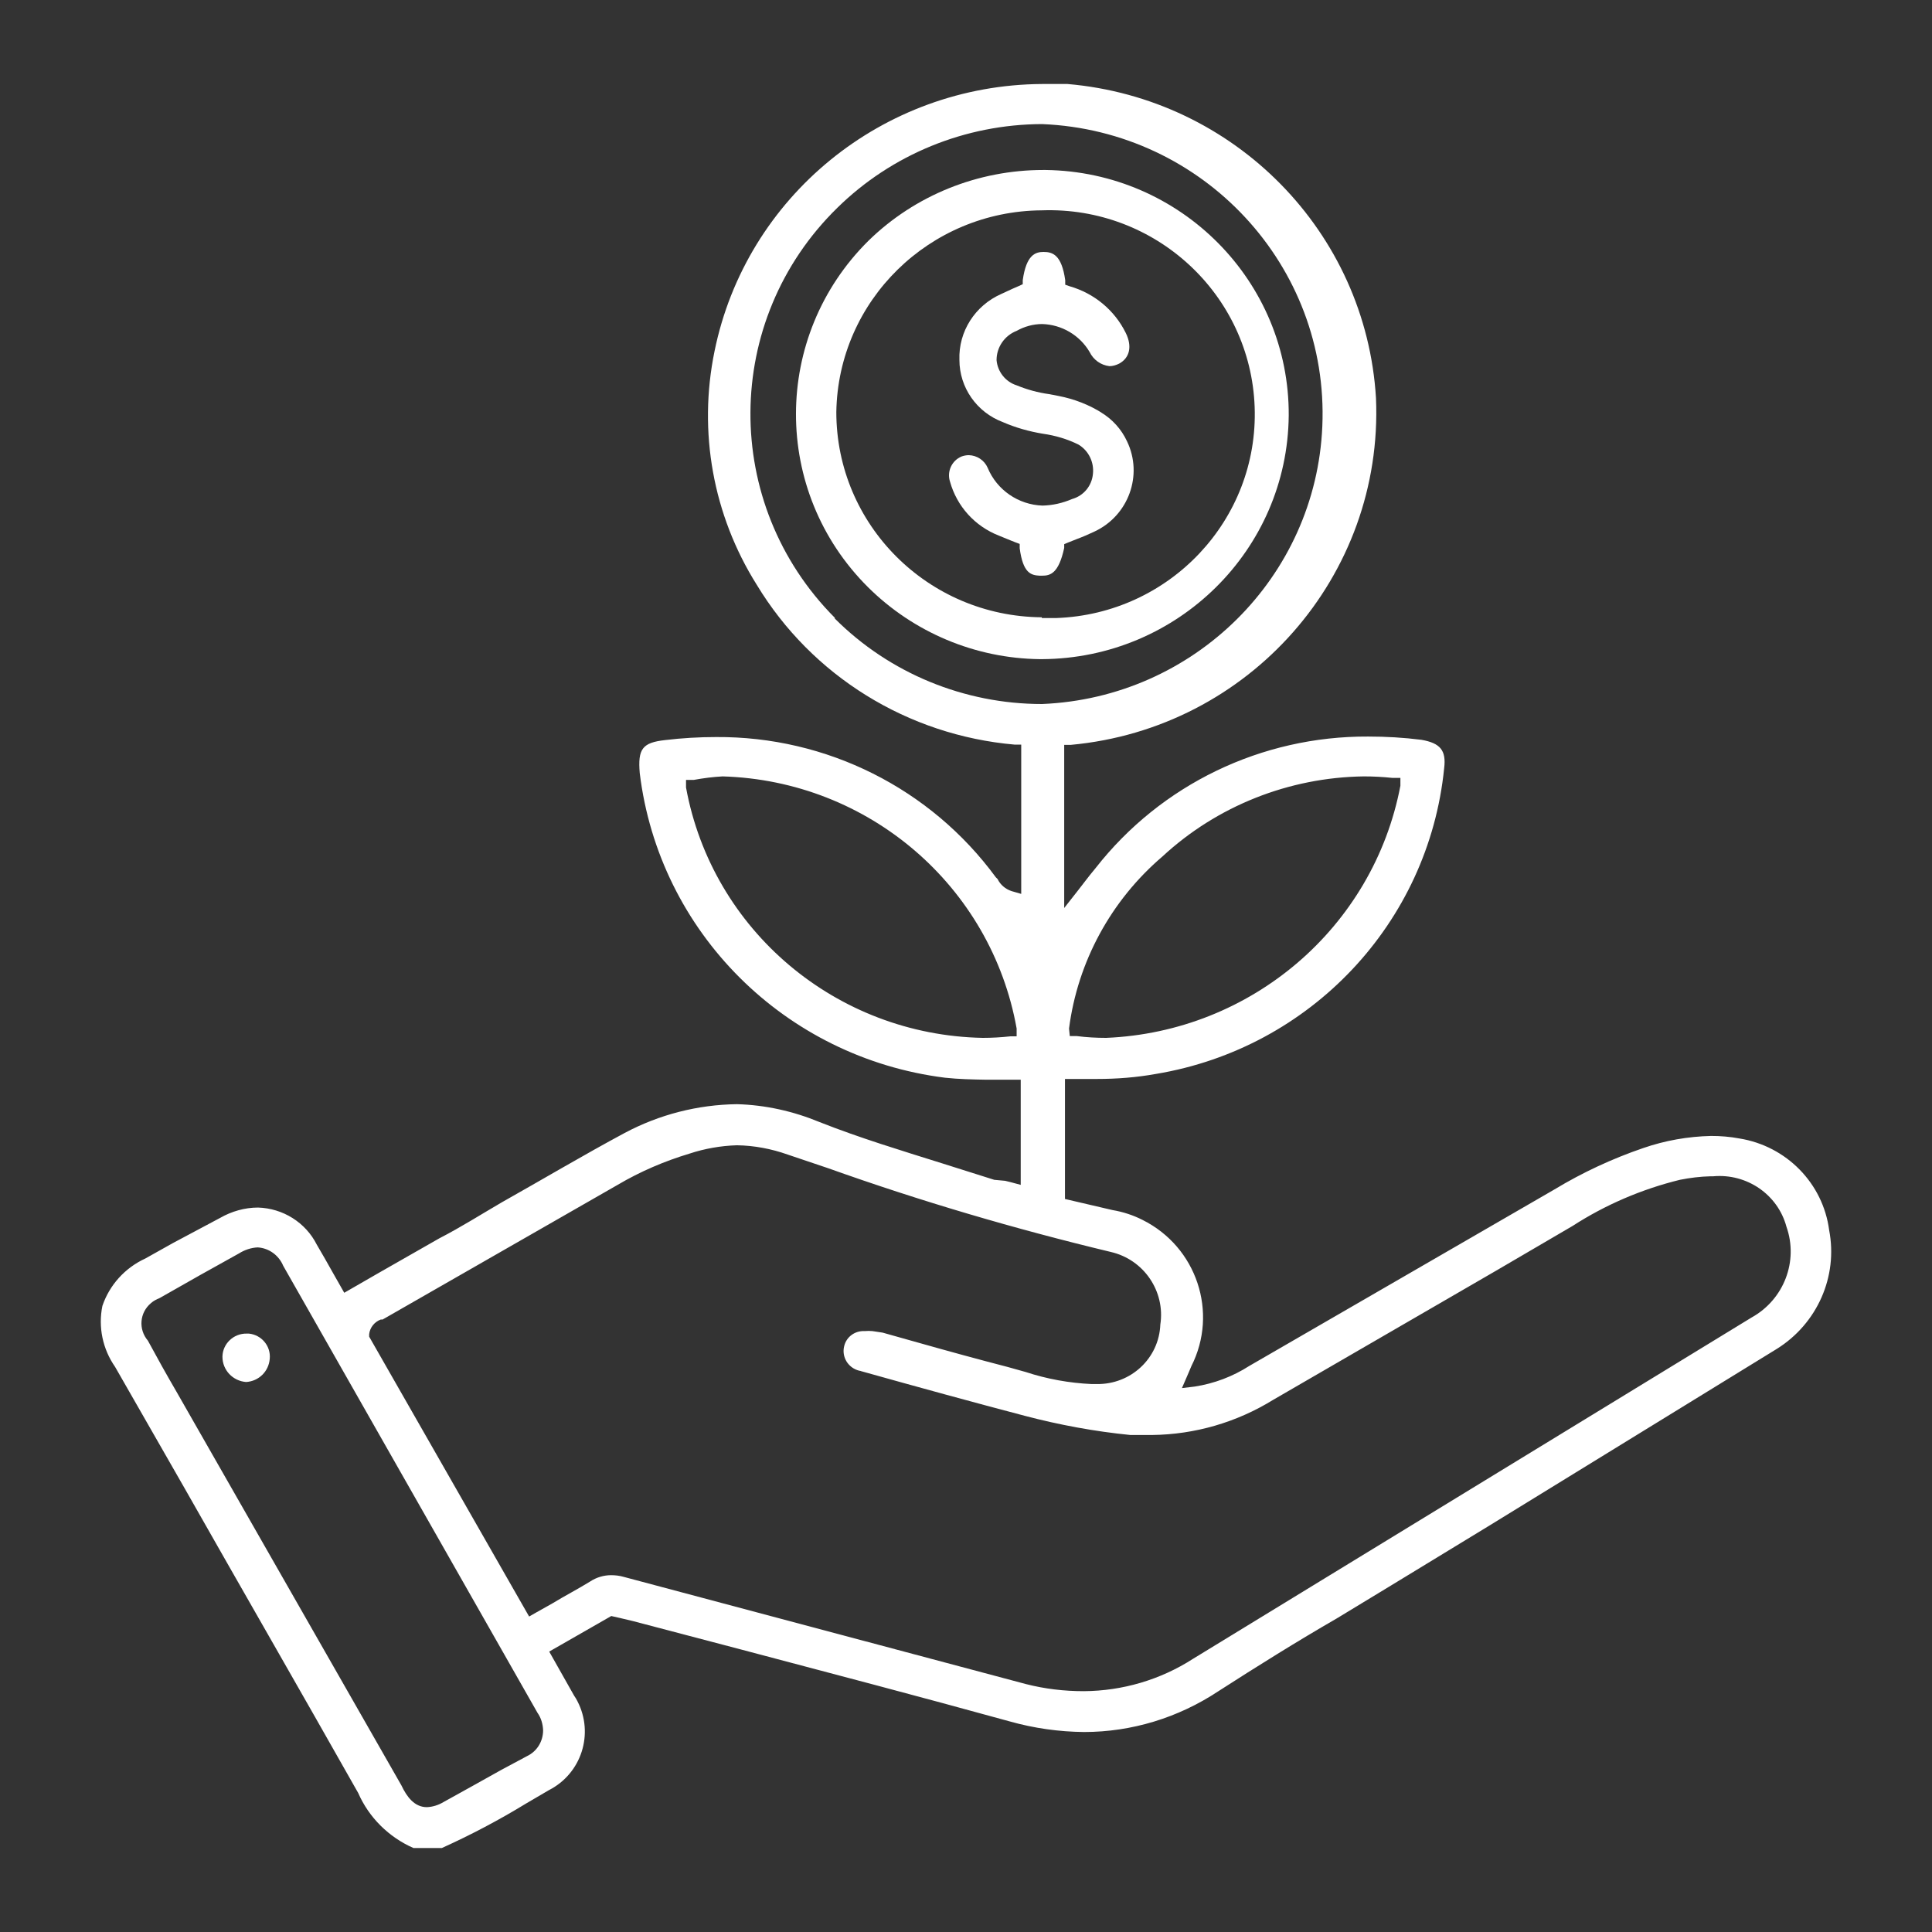 <?xml version="1.0" encoding="UTF-8"?>
<svg xmlns="http://www.w3.org/2000/svg" width="115" height="115" viewBox="0 0 115 115" fill="none">
  <rect x="0" y="0" width="115" height="115" fill="#333333" stroke="none"/>
  <path d="M108.879 73.229C108.516 70.437 106.336 68.216 103.535 67.766C102.975 67.661 102.415 67.616 101.855 67.616C100.478 67.646 99.115 67.886 97.813 68.336C95.967 68.967 94.195 69.792 92.53 70.798L74.365 81.304C73.381 81.934 72.276 82.354 71.111 82.534L70.354 82.624L70.763 81.679L70.914 81.319C72.534 78.122 71.232 74.22 68.007 72.614C67.447 72.329 66.842 72.133 66.221 72.028L63.391 71.368V64.224H65.298C66.478 64.224 67.644 64.134 68.81 63.924C78.013 62.393 85.037 54.934 85.961 45.733C86.097 44.653 85.718 44.232 84.613 44.037C83.554 43.902 82.494 43.842 81.434 43.842C75.092 43.812 69.112 46.694 65.222 51.662C64.995 51.932 64.783 52.202 64.541 52.517L64.147 53.027L63.345 54.048V44.337H63.739C74.365 43.362 82.358 34.282 81.904 23.701C81.313 13.81 73.487 5.855 63.542 5H62.028C52.552 5.06 44.408 11.694 42.531 20.909C41.547 25.697 42.44 30.665 45.044 34.807C48.329 40.24 54.035 43.767 60.393 44.322H60.787V53.208L60.212 53.042C59.848 52.922 59.545 52.667 59.379 52.322L59.273 52.217C55.398 46.934 49.206 43.827 42.622 43.872C41.608 43.872 40.593 43.932 39.594 44.052C38.232 44.202 37.959 44.578 38.08 46.018C39.231 55.474 46.709 62.948 56.245 64.149C57.063 64.239 57.911 64.254 58.713 64.269H60.757V70.528L60.196 70.377L59.833 70.287L59.182 70.227L56.049 69.237C53.657 68.486 51.174 67.736 48.783 66.79C47.224 66.145 45.558 65.77 43.863 65.725C41.532 65.755 39.246 66.34 37.187 67.436C34.78 68.726 32.252 70.227 29.876 71.563C28.665 72.268 27.408 73.064 26.152 73.709L22.549 75.765L20.491 76.951L19.809 75.75C19.491 75.18 19.174 74.625 18.856 74.085C18.19 72.764 16.842 71.923 15.359 71.878C14.572 71.878 13.784 72.103 13.103 72.494L10.288 73.994L8.653 74.91C7.442 75.465 6.518 76.486 6.095 77.732C5.837 78.992 6.11 80.298 6.852 81.364L10.969 88.553C14.375 94.556 17.887 100.65 21.323 106.728C21.959 108.184 23.14 109.355 24.608 110H26.303C28.029 109.22 29.709 108.334 31.329 107.343L32.661 106.563C34.614 105.572 35.371 103.201 34.372 101.265C34.311 101.145 34.251 101.04 34.175 100.935L32.691 98.308L36.385 96.192L36.915 96.312L37.672 96.492L44.181 98.203C49.403 99.584 54.777 100.995 60.106 102.466C61.544 102.871 63.027 103.081 64.526 103.096C67.372 103.096 70.142 102.241 72.503 100.68C74.835 99.179 77.241 97.678 79.557 96.342L82.797 94.376L88.685 90.789L105.776 80.283C108.168 78.782 109.409 75.991 108.879 73.229ZM63.633 61.222C64.147 57.245 66.13 53.598 69.188 50.986C72.443 47.97 76.727 46.274 81.177 46.214C81.752 46.214 82.312 46.244 82.888 46.304H83.357V46.769C81.752 55.204 74.486 61.417 65.843 61.778C65.267 61.778 64.677 61.747 64.102 61.672H63.678L63.633 61.222ZM60.136 61.687C59.591 61.747 59.046 61.778 58.501 61.778C49.782 61.612 42.395 55.384 40.835 46.874V46.424H41.29C41.865 46.319 42.44 46.244 43.015 46.214C51.704 46.469 59.001 52.742 60.514 61.222V61.687H60.136ZM49.691 36.773C42.94 29.989 43 19.063 49.842 12.369C53.082 9.187 57.456 7.401 62.028 7.386C71.641 7.777 79.118 15.836 78.71 25.367C78.331 34.342 71.08 41.531 62.028 41.906C57.396 41.906 52.946 40.075 49.691 36.818V36.773ZM31.359 104.537L29.846 105.347C28.71 105.978 27.545 106.638 26.394 107.268C26.091 107.449 25.758 107.554 25.41 107.569C24.669 107.569 24.214 106.953 23.896 106.278L10.485 82.805C9.924 81.844 9.364 80.838 8.804 79.803C8.229 79.127 8.305 78.137 8.986 77.567C9.137 77.431 9.319 77.341 9.501 77.266C11.181 76.306 12.725 75.435 14.223 74.61C14.557 74.4 14.95 74.265 15.344 74.25C16.025 74.295 16.6 74.73 16.858 75.345L31.995 101.955C32.207 102.256 32.313 102.616 32.328 102.991C32.328 103.651 31.965 104.252 31.359 104.537ZM104.262 78.422L71.005 98.744C69.067 99.989 66.812 100.65 64.511 100.665C63.345 100.665 62.195 100.53 61.074 100.244L37.142 93.866C36.885 93.791 36.627 93.761 36.37 93.761C35.931 93.761 35.492 93.896 35.129 94.136C34.402 94.586 33.615 94.991 32.903 95.427L31.889 95.997L31.495 96.222L21.974 79.563V79.412C22.019 79.022 22.292 78.677 22.67 78.542H22.776L36.763 70.528C38.111 69.732 39.549 69.117 41.047 68.666C41.956 68.366 42.909 68.201 43.863 68.171C44.892 68.186 45.922 68.381 46.891 68.726L49.297 69.537C54.807 71.503 60.423 73.154 66.115 74.52C68.083 74.97 69.37 76.861 69.067 78.842C68.991 80.853 67.311 82.414 65.283 82.384H64.98C63.648 82.324 62.316 82.084 61.044 81.664L59.969 81.364C58.228 80.913 56.473 80.433 54.777 79.953L52.537 79.323L51.931 79.232C51.78 79.217 51.613 79.217 51.462 79.232C50.902 79.202 50.387 79.563 50.251 80.118C50.084 80.763 50.478 81.424 51.144 81.589C51.19 81.589 51.22 81.604 51.265 81.619C54.686 82.579 57.865 83.45 60.999 84.275C63.057 84.816 65.162 85.206 67.281 85.416H68.583C71.126 85.386 73.608 84.665 75.773 83.33L89.064 75.63L93.605 72.974C95.558 71.713 97.723 70.783 99.993 70.227C100.599 70.107 101.204 70.032 101.825 70.017H101.976C103.974 69.837 105.821 71.098 106.336 73.019C107.062 75.075 106.184 77.356 104.262 78.422Z" fill="white"></path>
  <path d="M14.679 79.381C13.907 79.366 13.256 79.981 13.241 80.746C13.241 80.746 13.241 80.746 13.241 80.761C13.241 81.557 13.861 82.202 14.648 82.262C15.405 82.217 15.996 81.632 16.056 80.882C16.132 80.131 15.572 79.456 14.815 79.381C14.77 79.381 14.724 79.381 14.679 79.381Z" fill="white"></path>
  <path d="M76.71 24.736C76.756 16.752 70.292 10.223 62.239 10.118H62.103C58.212 10.118 54.473 11.619 51.703 14.321C45.951 20.009 45.936 29.254 51.673 34.957C54.382 37.644 58.046 39.19 61.891 39.235H62.027C70.095 39.19 76.635 32.736 76.71 24.736ZM61.997 36.743C55.23 36.683 49.781 31.235 49.781 24.526C49.887 17.893 55.321 12.565 62.012 12.52C68.778 12.279 74.44 17.532 74.682 24.226C74.924 30.935 69.626 36.548 62.875 36.788C62.587 36.788 62.299 36.788 62.012 36.788V36.743H61.997Z" fill="white"></path>
  <path d="M65.631 24.601C64.829 24.091 63.935 23.746 62.997 23.566L62.452 23.461C61.786 23.371 61.135 23.191 60.514 22.936C59.848 22.725 59.379 22.125 59.319 21.435C59.319 20.669 59.788 19.979 60.514 19.694C60.968 19.439 61.498 19.288 62.028 19.288C63.194 19.318 64.269 19.949 64.859 20.954C65.086 21.42 65.525 21.735 66.04 21.795C66.236 21.795 66.433 21.735 66.615 21.645C67.251 21.3 67.402 20.609 67.008 19.814C66.342 18.463 65.131 17.457 63.663 17.037L63.406 16.947V16.677C63.194 15.176 62.664 14.996 62.119 14.996C61.635 14.996 61.09 15.161 60.878 16.677V16.917L60.651 17.022L60.272 17.187L59.591 17.502C58.032 18.193 57.048 19.739 57.108 21.42C57.108 23.071 58.138 24.541 59.697 25.127C60.454 25.457 61.256 25.682 62.074 25.817C62.815 25.922 63.527 26.132 64.193 26.462C64.798 26.823 65.131 27.513 65.056 28.203C64.995 28.909 64.511 29.509 63.814 29.704C63.254 29.945 62.664 30.08 62.058 30.095C60.62 30.049 59.334 29.164 58.789 27.843C58.592 27.393 58.153 27.108 57.669 27.093C57.517 27.093 57.381 27.123 57.245 27.168C56.654 27.408 56.352 28.068 56.548 28.669C56.957 30.14 58.032 31.325 59.455 31.881L60.151 32.166L60.454 32.286L60.696 32.376V32.631C60.893 34.132 61.377 34.237 61.877 34.267H62.028C62.513 34.267 63.012 34.147 63.345 32.616V32.391L63.557 32.301L64.087 32.091C64.45 31.956 64.798 31.806 65.147 31.64C67.175 30.695 68.053 28.279 67.084 26.267C66.751 25.547 66.206 24.947 65.525 24.541L65.631 24.601Z" fill="white"></path>
</svg>

